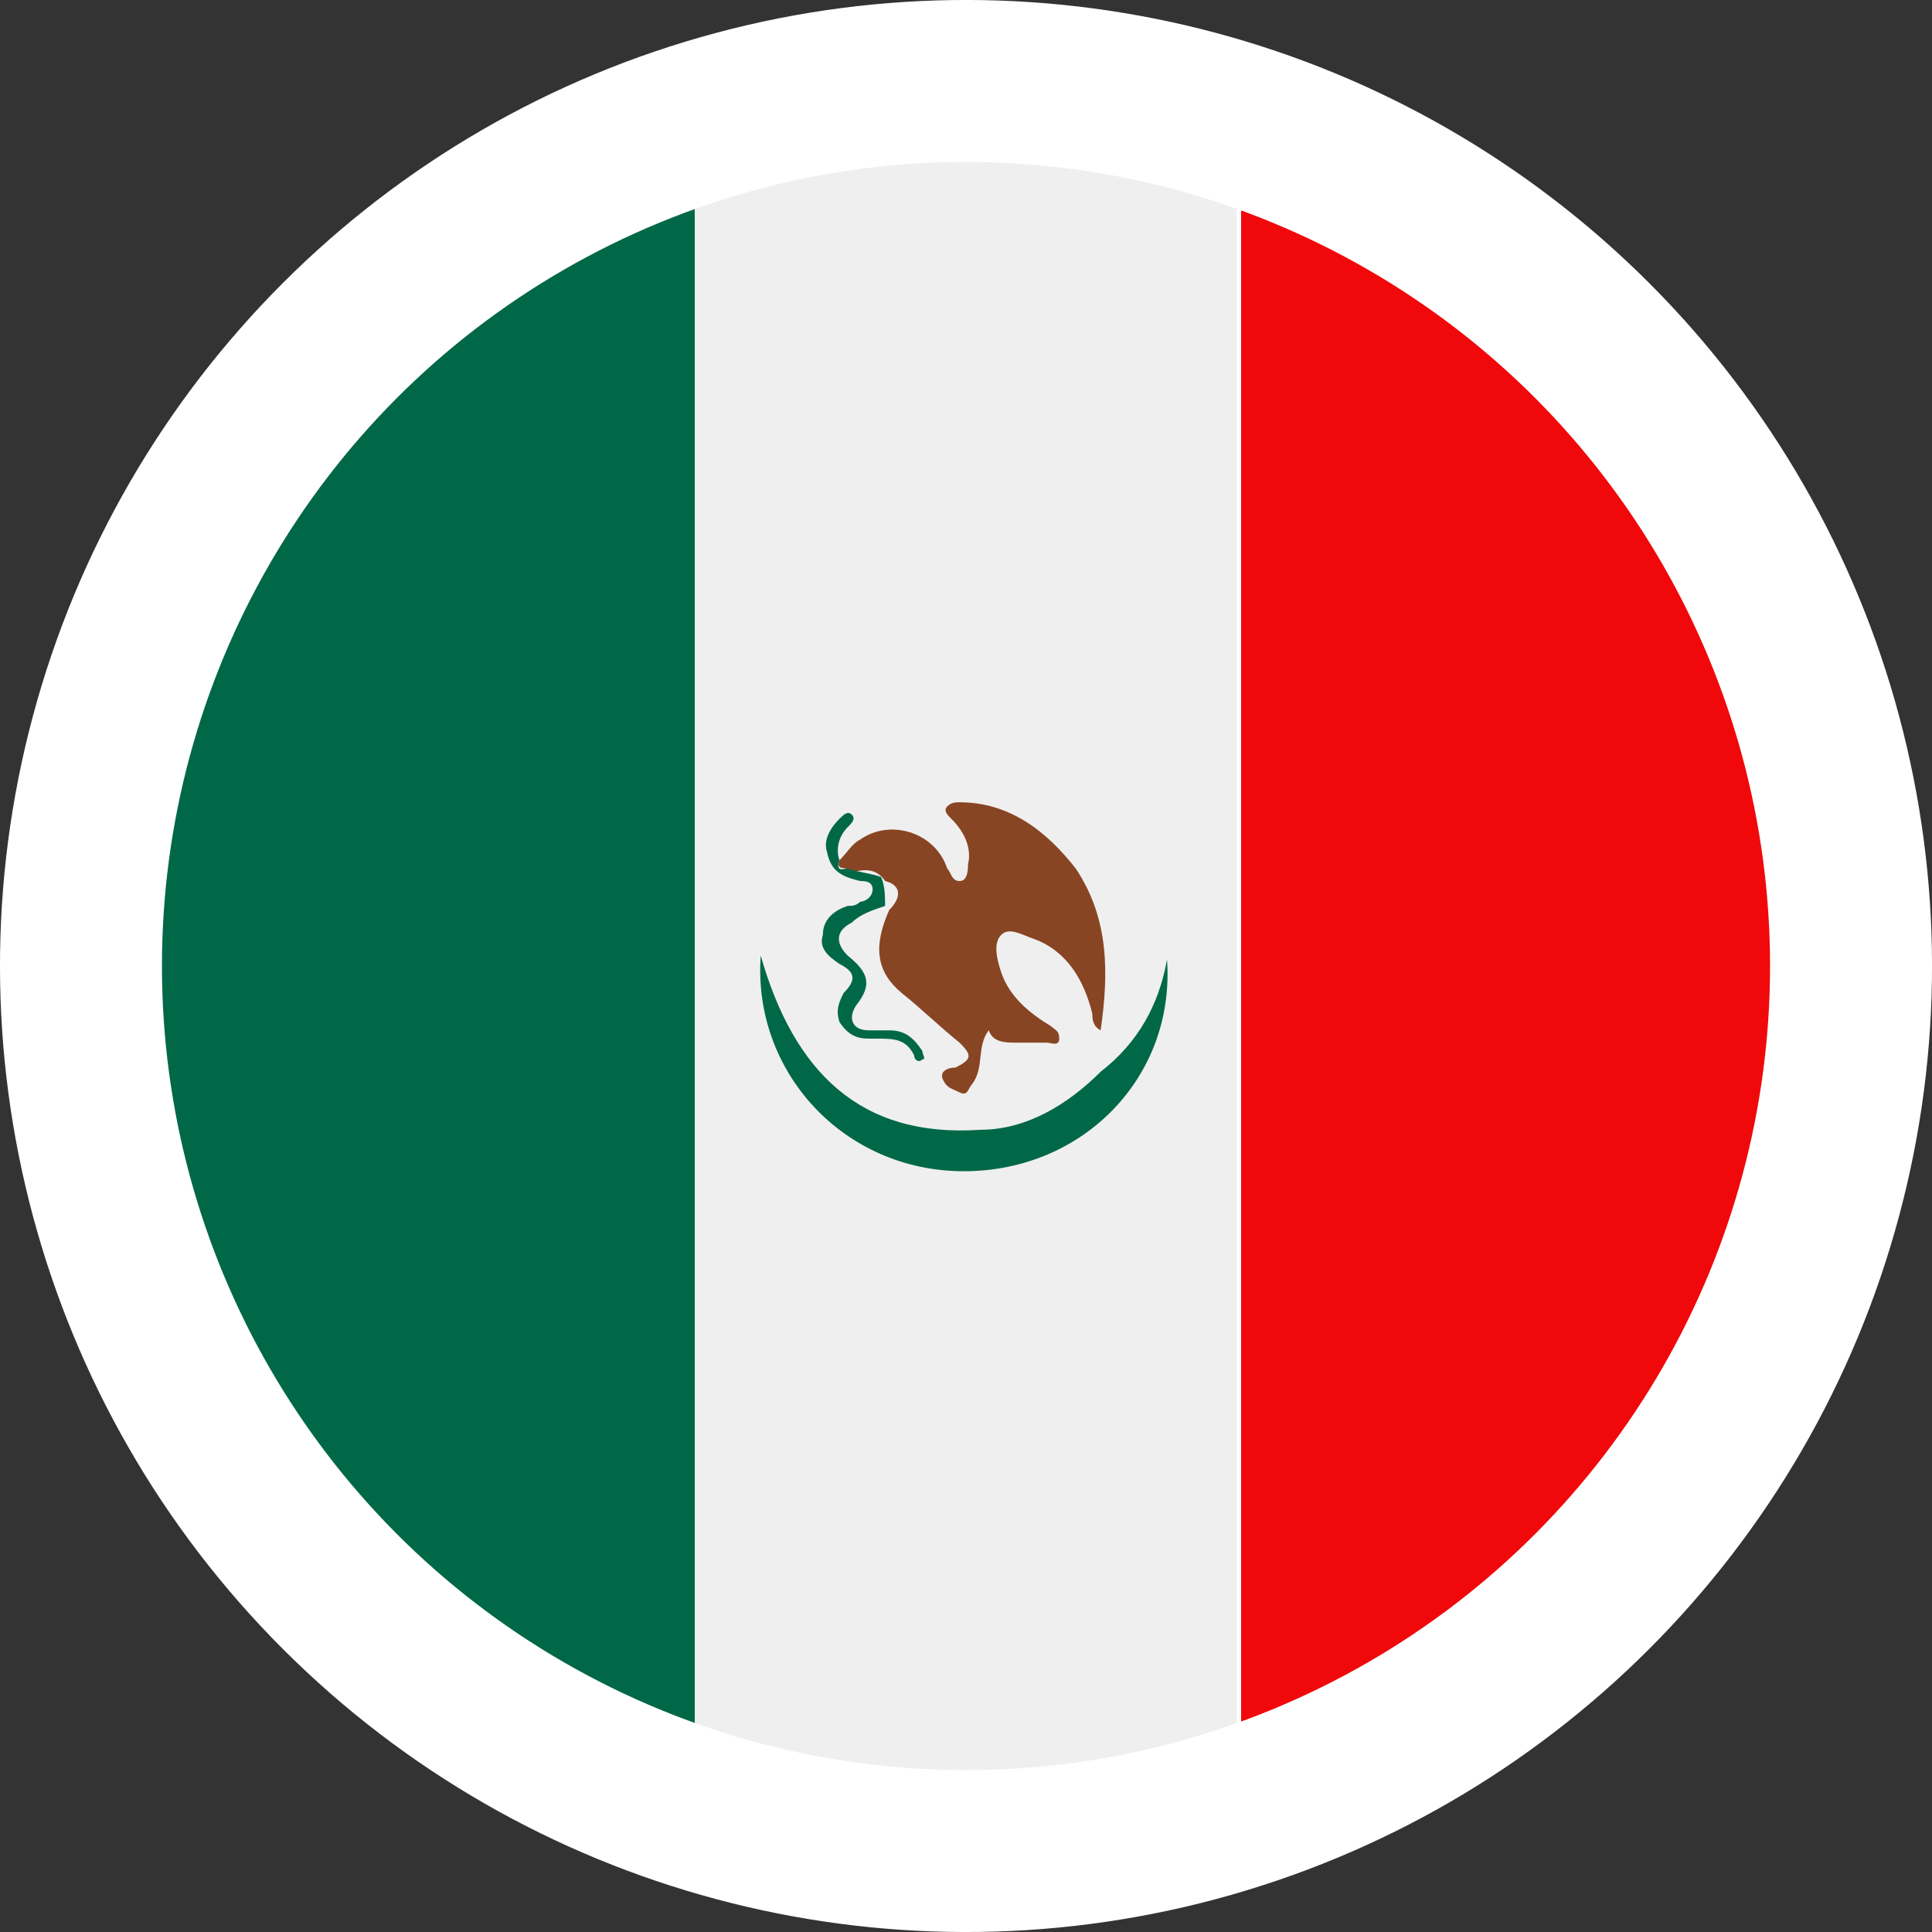 <svg xmlns="http://www.w3.org/2000/svg" xmlns:xlink="http://www.w3.org/1999/xlink" id="Capa_2" data-name="Capa 2" viewBox="0 0 444.52 444.52"><rect x="0" y="0" width="444.52" height="444.52" fill="#333333" stroke="none"/><defs><style> .cls-1 { fill: #016847; } .cls-2 { fill: #f1080b; } .cls-3 { fill: #fff; } .cls-4 { fill: none; } .cls-5 { fill: #884523; } .cls-6 { fill: #efefef; } .cls-7 { clip-path: url(#clippath); } </style><clipPath id="clippath"><circle class="cls-4" cx="222.26" cy="222.26" r="185"></circle></clipPath></defs><g id="Capa_1-2" data-name="Capa 1"><g><circle class="cls-3" cx="222.26" cy="222.26" r="222.26" transform="translate(-92.06 222.26) rotate(-45)"></circle><g class="cls-7"><g><g><rect class="cls-1" x="35.22" y="16.7" width="124.66" height="411.11"></rect><rect class="cls-6" x="159.88" y="16.7" width="124.66" height="411.11"></rect><rect class="cls-2" x="285.56" y="16.7" width="124.66" height="411.11"></rect></g><g><path class="cls-5" d="M193.15,197.94c1.91-1.91,2.86-3.82,4.77-4.77,6.68-4.77,17.17-1.91,20.03,6.68.95.95.95,2.86,2.86,2.86s1.91-2.86,1.91-3.82c.95-3.82-.95-7.63-3.82-10.49-.95-.95-1.91-1.91-.95-2.86.95-.95,1.91-.95,2.86-.95,11.45,0,20.03,6.68,26.71,15.26,7.63,11.45,7.63,23.85,5.72,37.2-1.91-.95-1.91-2.86-1.91-3.82-1.91-7.63-5.72-14.31-13.35-17.17-2.86-.95-5.72-2.86-7.63-.95s-.95,5.72,0,8.58c1.91,5.72,6.68,9.54,11.45,12.4.95.95,1.91.95,1.91,2.86s-1.91.95-2.86.95h-6.68c-2.86,0-5.72,0-6.68-2.86-2.86,3.82-.95,8.58-3.82,12.4-.95.95-.95,2.86-2.86,1.91-1.91-.95-2.86-.95-3.82-2.86-.95-1.91.95-2.86,2.86-2.86,3.82-1.91,3.82-2.86.95-5.72-4.77-3.82-8.58-7.63-13.35-11.45-5.72-4.77-6.68-10.49-2.86-19.08h0c2.86-2.86,2.86-5.72-.95-6.68h0c-1.91-2.86-4.77-2.86-7.63-1.91-.95-1.91-3.82,0-2.86-2.86Z"></path><path class="cls-1" d="M268.51,220.83c1.91,26.71-19.08,48.65-46.74,48.65s-48.65-22.89-46.74-49.6c7.63,26.71,22.89,41.97,50.55,40.06,10.49,0,20.03-5.72,27.66-13.35,8.58-6.68,13.35-15.26,15.26-25.75Z"></path><path class="cls-1" d="M193.15,197.94c-.95,2.86.95,1.91,1.91,1.91,2.86.95,4.77.95,7.63,1.91h0c.95,1.91.95,4.77.95,6.68h0c-2.86.95-5.72,1.91-7.63,3.82-3.82,1.91-3.82,4.77-.95,7.63,4.77,3.82,5.72,6.68,1.91,11.45-1.91,2.86-.95,5.72,2.86,5.72h4.77c3.82,0,5.72,1.91,7.63,4.77,0,.95.95,1.91,0,1.91-.95.95-1.91,0-1.91-.95-1.91-3.82-4.77-3.82-8.58-3.82h-1.91c-2.86,0-4.77-.95-6.68-3.82-.95-2.86,0-4.77.95-6.68,2.86-2.86,2.86-4.77-.95-6.68-2.86-1.91-4.77-3.82-3.82-6.68,0-3.82,2.86-5.72,5.72-6.68.95,0,1.91,0,2.86-.95.95,0,2.86-.95,2.86-2.86s-1.91-1.91-2.86-1.91c-3.82-.95-6.68-1.91-7.63-6.68-.95-2.86.95-5.72,2.86-7.63.95-.95,1.91-1.91,2.86-.95.95.95,0,1.91-.95,2.86-1.91,1.91-2.86,4.77-1.91,7.63Z"></path></g></g></g></g></g></svg>